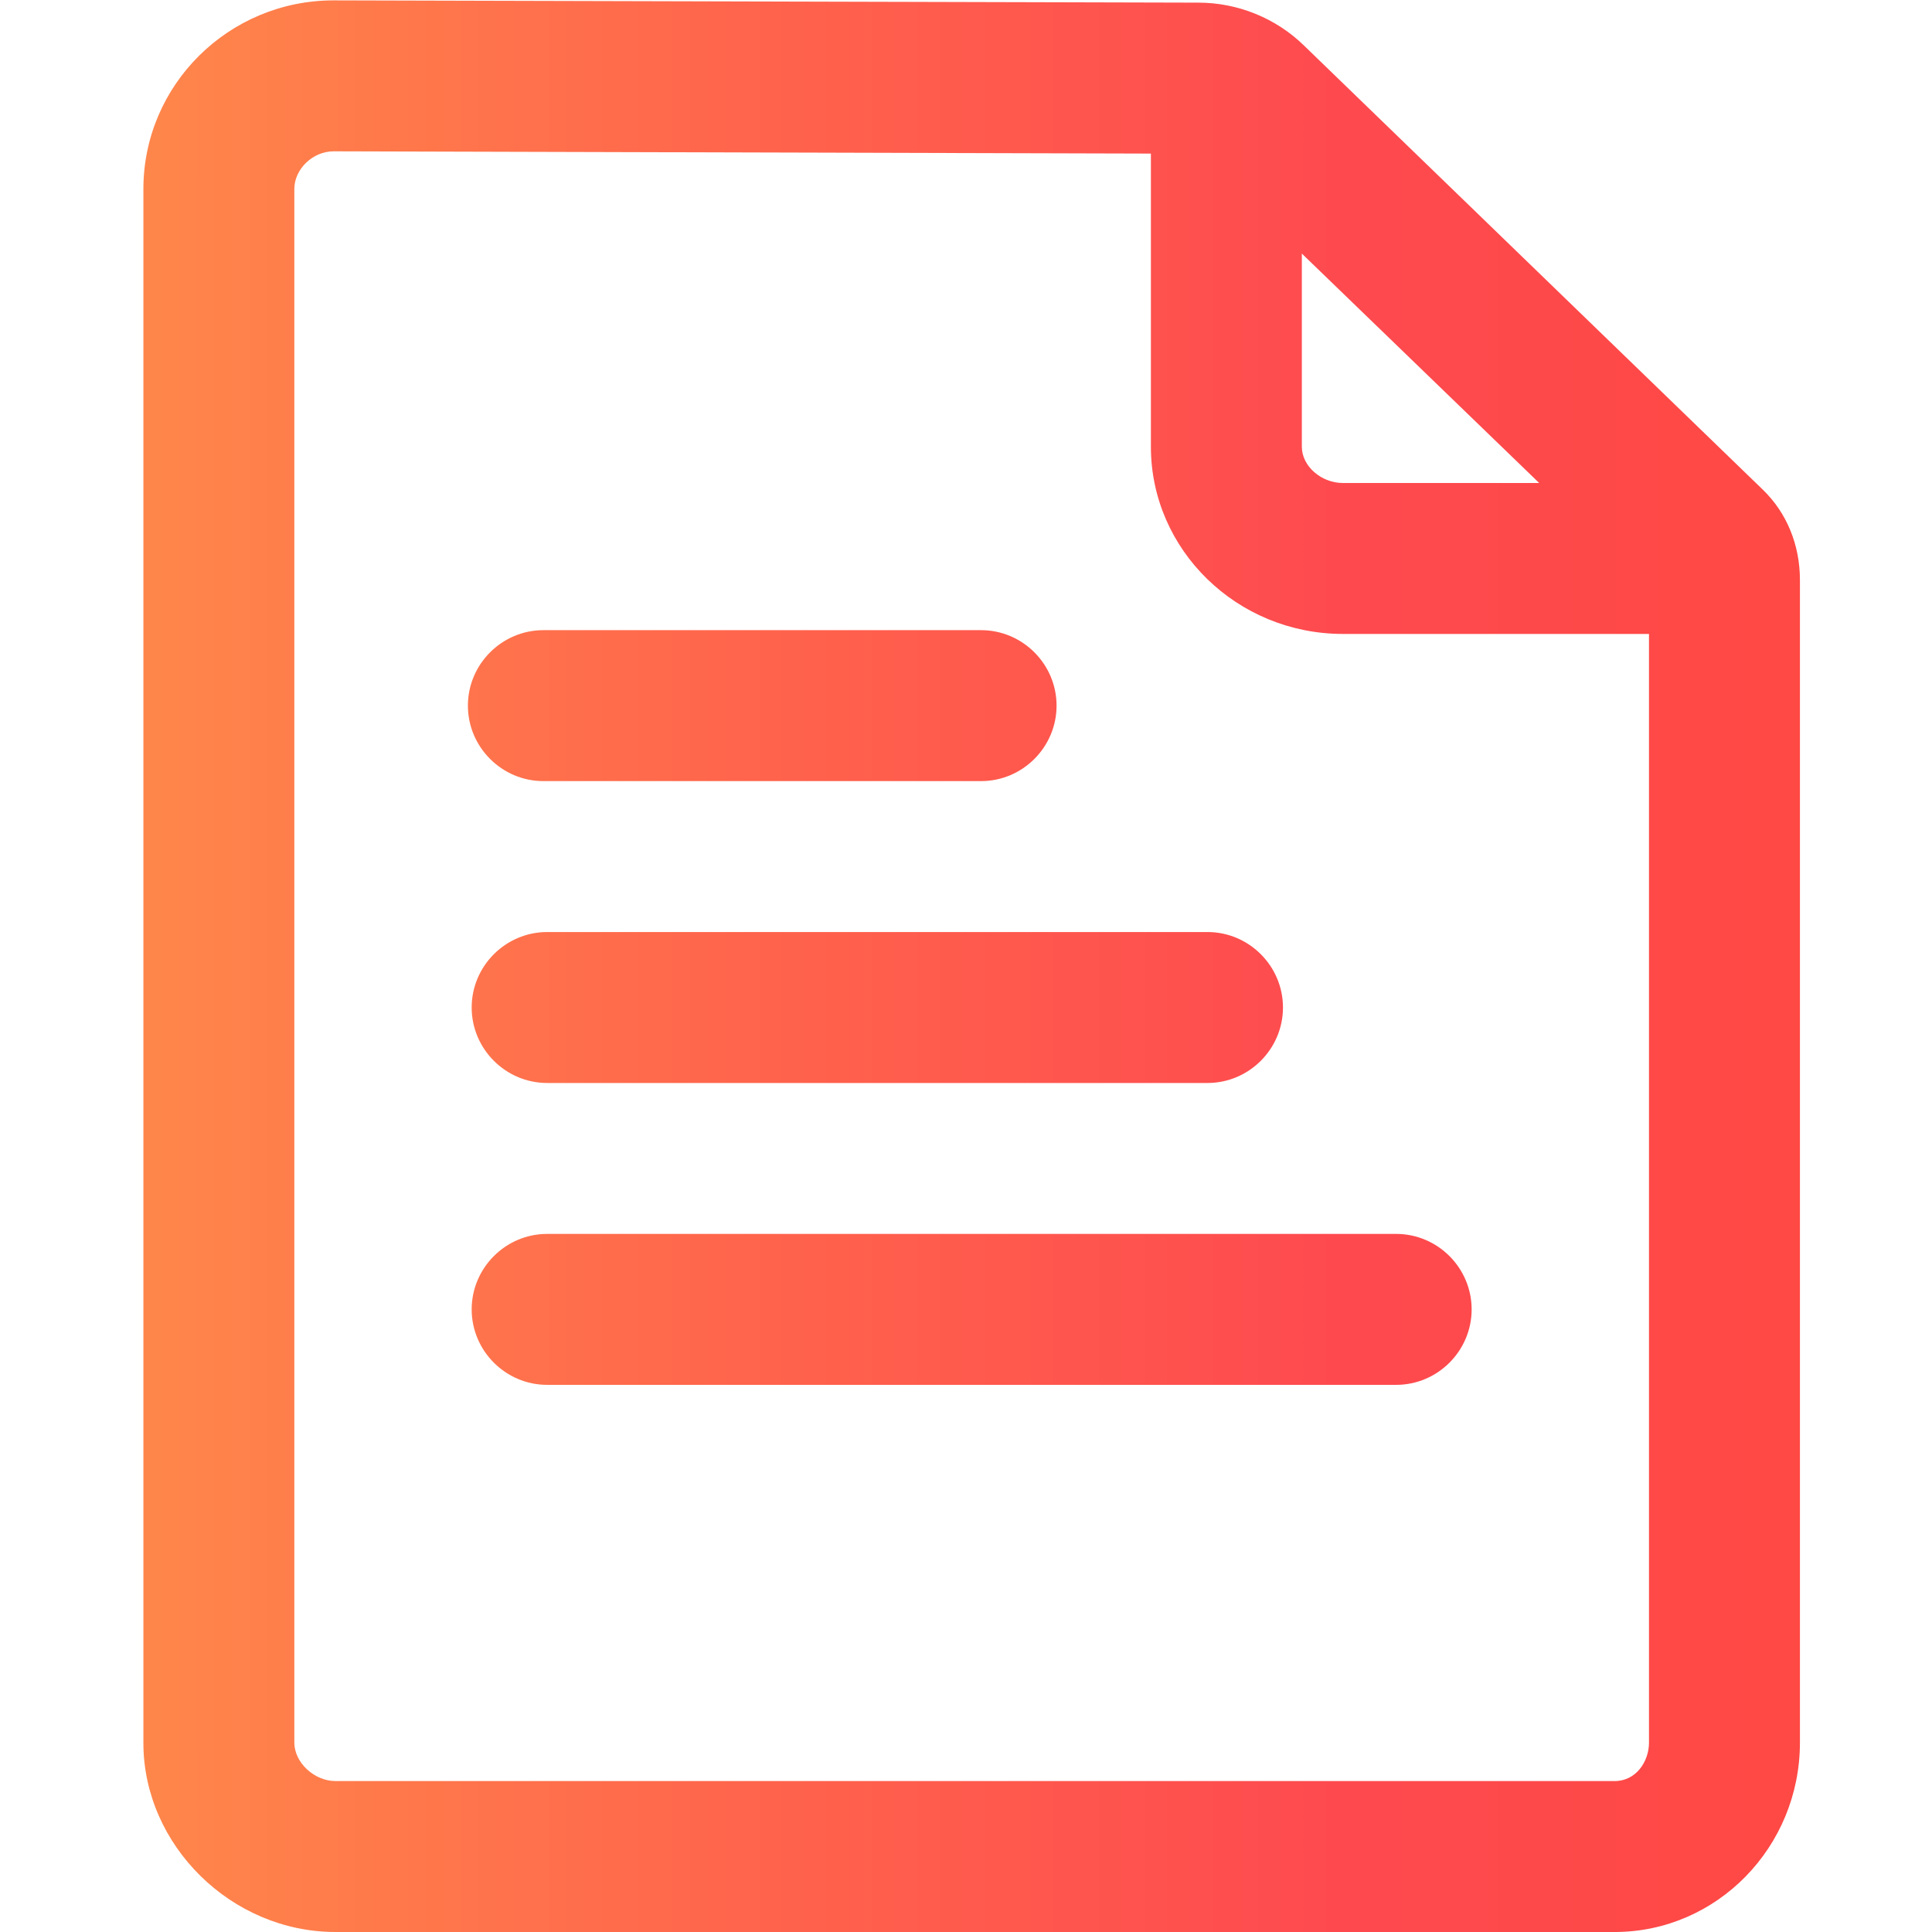 <svg xmlns="http://www.w3.org/2000/svg" viewBox="-49 141 512 512" id="report"><path fill="none" d="M306.9 269h52L296 208.2v51.3c0 5 5.1 9.5 10.9 9.5z"></path><path fill="none" d="M306.9 309c-28.1 0-50.9-22.2-50.9-49.6v-77.7l-216.6-.6c-5.5 0-10.4 4.7-10.4 10v411.8c0 5.2 5.3 10.2 10.9 10.2h339c5.7 0 9.1-5.2 9.1-10.2V309h-81.1zM271 388c11 0 20 9 20 20s-9 20-20 20H96c-11 0-20-9-20-20s9-20 20-20h175zM95 308h116c11 0 20 9 20 20s-9 20-20 20H95c-11 0-20-9-20-20s9-20 20-20zm226 200H96c-11 0-20-9-20-20s9-20 20-20h225c11 0 20 9 20 20s-9 20-20 20z"></path><linearGradient id="a" x1="-17.898" x2="475.723" y1="397.05" y2="397.05" gradientUnits="userSpaceOnUse"><stop offset="0" stop-color="#FF884B"></stop><stop offset=".35" stop-color="#FF634C"></stop><stop offset=".655" stop-color="#FE4A4F"></stop><stop offset="1" stop-color="#FE4840"></stop></linearGradient><path fill="url(#a)" d="M418.2 270.8 296.5 153c-7.4-7.2-17.5-11.3-27.9-11.3l-229.2-.6c-27.8 0-50.4 22.4-50.4 50v411.8C-11 630 12.3 653 39.9 653h339c27.1 0 49.1-22.5 49.1-50.2V294.7c0-9.3-3.5-17.8-9.8-23.9zM296 208.2l62.9 60.8h-52c-5.8 0-10.9-4.5-10.9-9.6v-51.2zM378.9 613h-339c-5.6 0-10.9-4.9-10.9-10.2V191.1c0-5.3 4.9-10 10.4-10l216.6.6v77.7c0 27.3 22.8 49.6 50.9 49.6H388v293.8c0 5-3.4 10.2-9.1 10.2z"></path><linearGradient id="b" x1="-17.898" x2="475.723" y1="408" y2="408" gradientUnits="userSpaceOnUse"><stop offset="0" stop-color="#FF884B"></stop><stop offset=".35" stop-color="#FF634C"></stop><stop offset=".655" stop-color="#FE4A4F"></stop><stop offset="1" stop-color="#FE4840"></stop></linearGradient><path fill="url(#b)" d="M76 408c0 11 9 20 20 20h175c11 0 20-9 20-20s-9-20-20-20H96c-11 0-20 9-20 20z"></path><linearGradient id="c" x1="-17.898" x2="475.723" y1="328" y2="328" gradientUnits="userSpaceOnUse"><stop offset="0" stop-color="#FF884B"></stop><stop offset=".35" stop-color="#FF634C"></stop><stop offset=".655" stop-color="#FE4A4F"></stop><stop offset="1" stop-color="#FE4840"></stop></linearGradient><path fill="url(#c)" d="M95 348h116c11 0 20-9 20-20s-9-20-20-20H95c-11 0-20 9-20 20s9 20 20 20z"></path><linearGradient id="d" x1="-17.898" x2="475.723" y1="488" y2="488" gradientUnits="userSpaceOnUse"><stop offset="0" stop-color="#FF884B"></stop><stop offset=".35" stop-color="#FF634C"></stop><stop offset=".655" stop-color="#FE4A4F"></stop><stop offset="1" stop-color="#FE4840"></stop></linearGradient><path fill="url(#d)" d="M321 468H96c-11 0-20 9-20 20s9 20 20 20h225c11 0 20-9 20-20s-9-20-20-20z"></path></svg>
